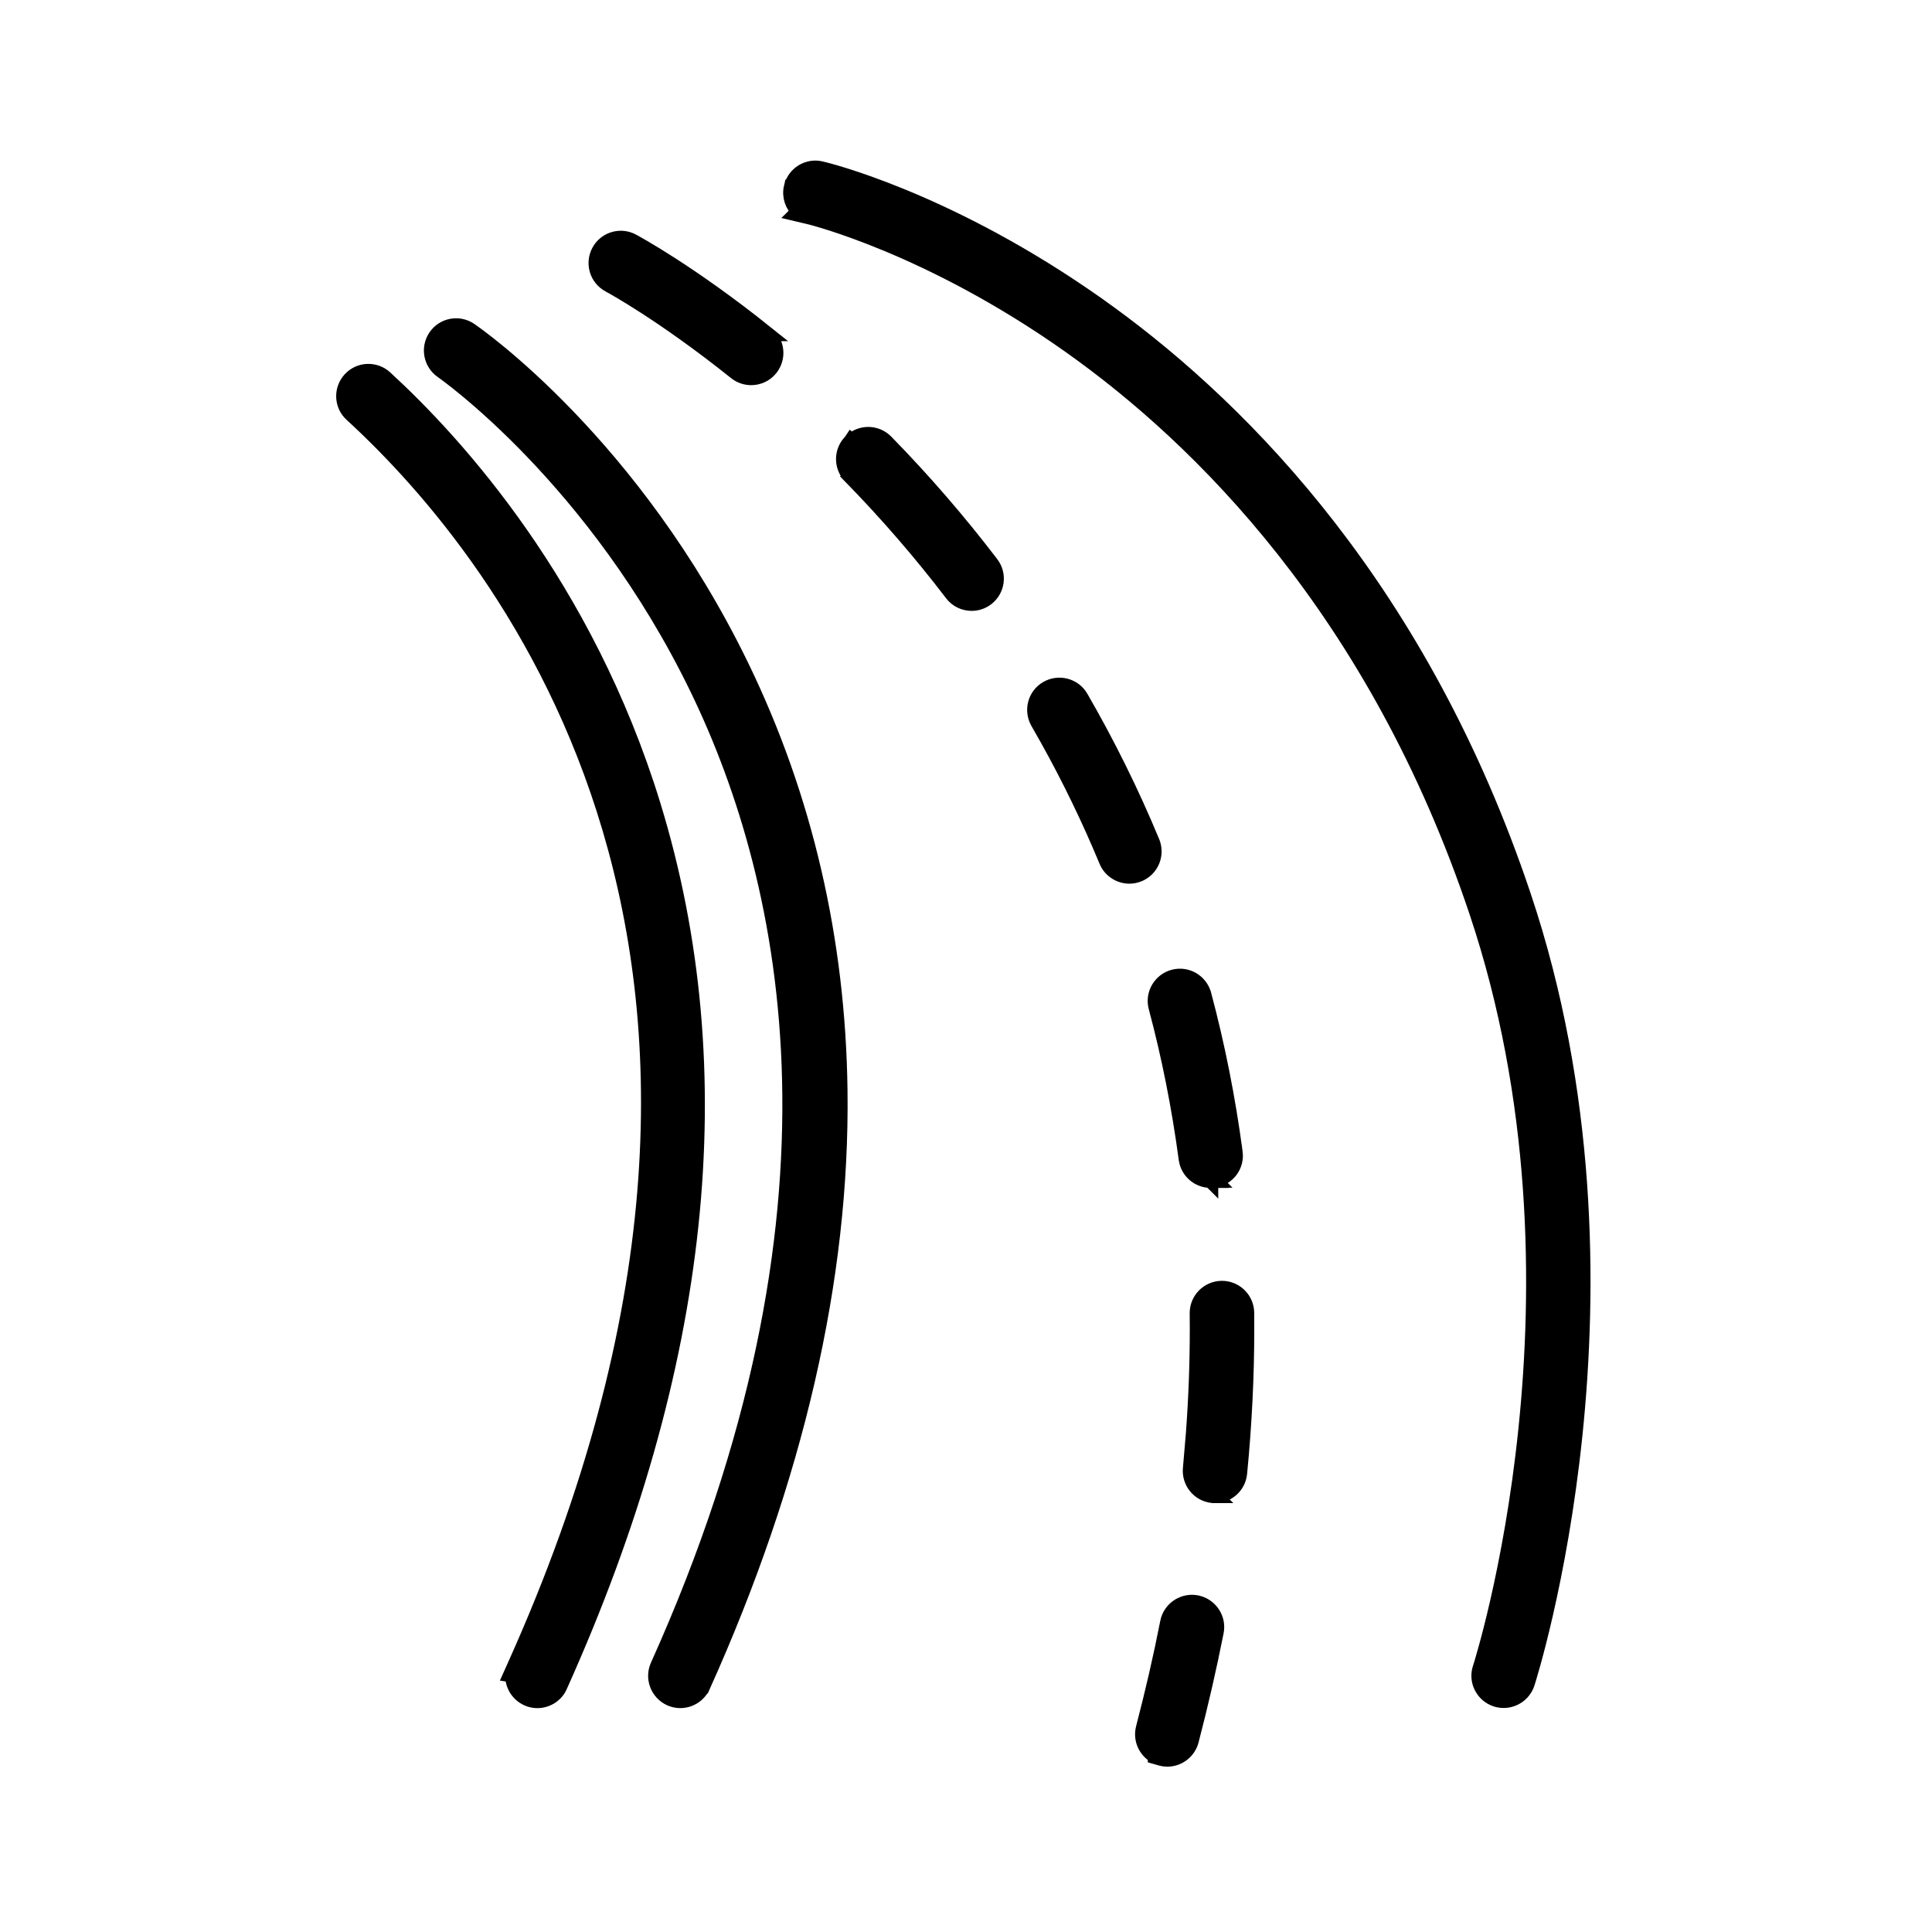 <svg width="64" height="64" viewBox="0 0 64 64" fill="none" xmlns="http://www.w3.org/2000/svg">
<path d="M38.875 32.367C39.313 32.249 39.76 32.512 39.877 32.945L39.878 32.946C40.331 34.645 40.68 36.404 40.915 38.176H40.916C40.974 38.619 40.666 39.027 40.223 39.092L40.224 39.093H40.222C40.218 39.093 40.215 39.094 40.212 39.095L40.211 39.093C40.169 39.099 40.131 39.101 40.109 39.101L40.11 39.102H40.107L40.106 39.101V39.102L40.105 39.101L40.105 39.102L40.103 39.101C39.699 39.099 39.35 38.803 39.295 38.392C39.067 36.691 38.733 34.999 38.297 33.369C38.178 32.932 38.442 32.484 38.875 32.367Z" fill="black" stroke="black" stroke-width="0.5"/>
<path d="M39.559 53.083L39.642 53.095L39.644 53.096C40.057 53.178 40.34 53.562 40.3 53.975L40.288 54.058C40.053 55.244 39.776 56.455 39.461 57.66V57.662C39.364 58.027 39.034 58.273 38.669 58.273C38.606 58.272 38.534 58.266 38.458 58.244L38.272 58.191V58.166C37.953 57.989 37.781 57.615 37.877 57.245C38.183 56.072 38.455 54.894 38.681 53.74V53.739C38.764 53.325 39.146 53.046 39.559 53.083Z" fill="black" stroke="black" stroke-width="0.5"/>
<path d="M40.478 42.679C40.899 42.679 41.245 42.996 41.292 43.404L41.297 43.487V43.488C41.299 43.676 41.299 43.861 41.299 44.047C41.299 45.603 41.219 47.205 41.063 48.803V48.804C41.021 49.225 40.667 49.541 40.251 49.541L40.252 49.542H40.25L40.249 49.541C40.232 49.541 40.216 49.542 40.208 49.541C40.203 49.541 40.2 49.541 40.197 49.541H40.183L40.171 49.54C39.718 49.497 39.392 49.093 39.435 48.646L39.534 47.485C39.62 46.326 39.663 45.175 39.663 44.047C39.663 43.958 39.663 43.867 39.662 43.777L39.66 43.504C39.656 43.053 40.019 42.686 40.468 42.679H40.478Z" fill="black" stroke="black" stroke-width="0.5"/>
<path d="M28.193 14.623C28.517 14.309 29.031 14.317 29.346 14.639C30.594 15.914 31.766 17.271 32.835 18.672C33.111 19.03 33.042 19.544 32.683 19.818L32.682 19.819C32.536 19.93 32.362 19.986 32.188 19.986C31.945 19.986 31.699 19.879 31.537 19.664C30.509 18.316 29.377 17.01 28.177 15.781L28.178 15.78C27.863 15.459 27.867 14.943 28.186 14.628L28.188 14.625L28.189 14.626C28.19 14.625 28.191 14.623 28.192 14.622L28.193 14.623Z" fill="black" stroke="black" stroke-width="0.5"/>
<path d="M19.843 8.328C20.042 7.954 20.489 7.797 20.873 7.955L20.949 7.991L20.951 7.992C21.034 8.037 22.85 9.013 25.395 11.052H25.394C25.726 11.317 25.795 11.786 25.571 12.133L25.523 12.201C25.361 12.405 25.122 12.509 24.884 12.509C24.704 12.509 24.523 12.45 24.372 12.329C23.159 11.358 22.113 10.634 21.369 10.154C20.748 9.753 20.339 9.523 20.221 9.458L20.177 9.433C19.78 9.22 19.63 8.726 19.843 8.328Z" fill="black" stroke="black" stroke-width="0.5"/>
<path d="M34.685 22.808C35.076 22.583 35.577 22.716 35.803 23.105V23.106C36.694 24.647 37.49 26.257 38.167 27.89V27.891C38.34 28.308 38.144 28.786 37.725 28.96L37.724 28.961C37.621 29.003 37.516 29.023 37.411 29.023C37.091 29.022 36.786 28.833 36.655 28.519V28.518C36.086 27.146 35.431 25.792 34.702 24.484L34.386 23.927C34.161 23.536 34.29 23.034 34.685 22.808Z" fill="black" stroke="black" stroke-width="0.5"/>
<path d="M14.435 11.149C14.69 10.776 15.198 10.681 15.571 10.937C15.807 11.099 20.987 14.706 24.563 22.076C26.664 26.406 27.761 31.131 27.825 36.123C27.905 42.34 26.372 48.978 23.283 55.85H23.282C23.145 56.153 22.848 56.333 22.537 56.333C22.453 56.333 22.367 56.32 22.284 56.293L22.201 56.261C21.793 56.075 21.605 55.591 21.793 55.178C28.551 40.147 26.232 29.29 23.118 22.843C21.425 19.339 19.316 16.704 17.625 14.943C16.779 14.063 16.038 13.401 15.506 12.958C15.241 12.736 15.027 12.57 14.879 12.458C14.806 12.402 14.748 12.36 14.709 12.331C14.689 12.317 14.674 12.306 14.664 12.299C14.653 12.291 14.648 12.287 14.648 12.287L14.646 12.286C14.275 12.029 14.18 11.523 14.435 11.149Z" fill="black" stroke="black" stroke-width="0.5"/>
<path d="M11.601 12.57C11.907 12.234 12.424 12.216 12.756 12.519L12.757 12.52C15.116 14.684 19.403 19.399 21.636 26.673V26.674C24.34 35.484 23.291 45.303 18.548 55.847L18.549 55.848C18.414 56.155 18.112 56.333 17.802 56.334C17.719 56.334 17.633 56.321 17.549 56.294L17.466 56.261C17.157 56.12 16.974 55.808 16.986 55.485L16.922 55.475L17.055 55.178C22.31 43.495 22.227 34.304 20.205 27.456C18.181 20.604 14.21 16.073 11.652 13.725L11.592 13.665C11.315 13.355 11.317 12.881 11.601 12.57Z" fill="black" stroke="black" stroke-width="0.5"/>
<path d="M26.217 6.198C26.319 5.761 26.757 5.488 27.195 5.591C27.383 5.633 31.182 6.557 35.884 9.765L36.342 10.082L36.77 10.39C41.245 13.653 47.089 19.59 50.471 29.686C54.802 42.618 50.636 55.627 50.589 55.768C50.474 56.111 50.154 56.329 49.81 56.329C49.726 56.329 49.642 56.316 49.56 56.291L49.556 56.289C49.128 56.148 48.891 55.688 49.032 55.258L49.034 55.254C49.035 55.253 49.035 55.249 49.037 55.244C49.039 55.237 49.043 55.226 49.047 55.213C49.055 55.186 49.068 55.148 49.083 55.098C49.113 54.997 49.156 54.851 49.208 54.662C49.313 54.285 49.457 53.737 49.615 53.045C49.931 51.659 50.306 49.693 50.549 47.342C51.036 42.638 50.995 36.406 48.919 30.209C45.575 20.226 39.741 14.498 35.441 11.454C33.107 9.801 30.956 8.734 29.387 8.081C28.602 7.755 27.963 7.532 27.519 7.39C27.296 7.319 27.122 7.268 27.004 7.235C26.945 7.219 26.9 7.206 26.869 7.198C26.84 7.191 26.825 7.187 26.822 7.187L26.38 7.082L26.466 6.997C26.25 6.803 26.144 6.5 26.216 6.198H26.217Z" fill="black" stroke="black" stroke-width="0.5"/>
</svg>
